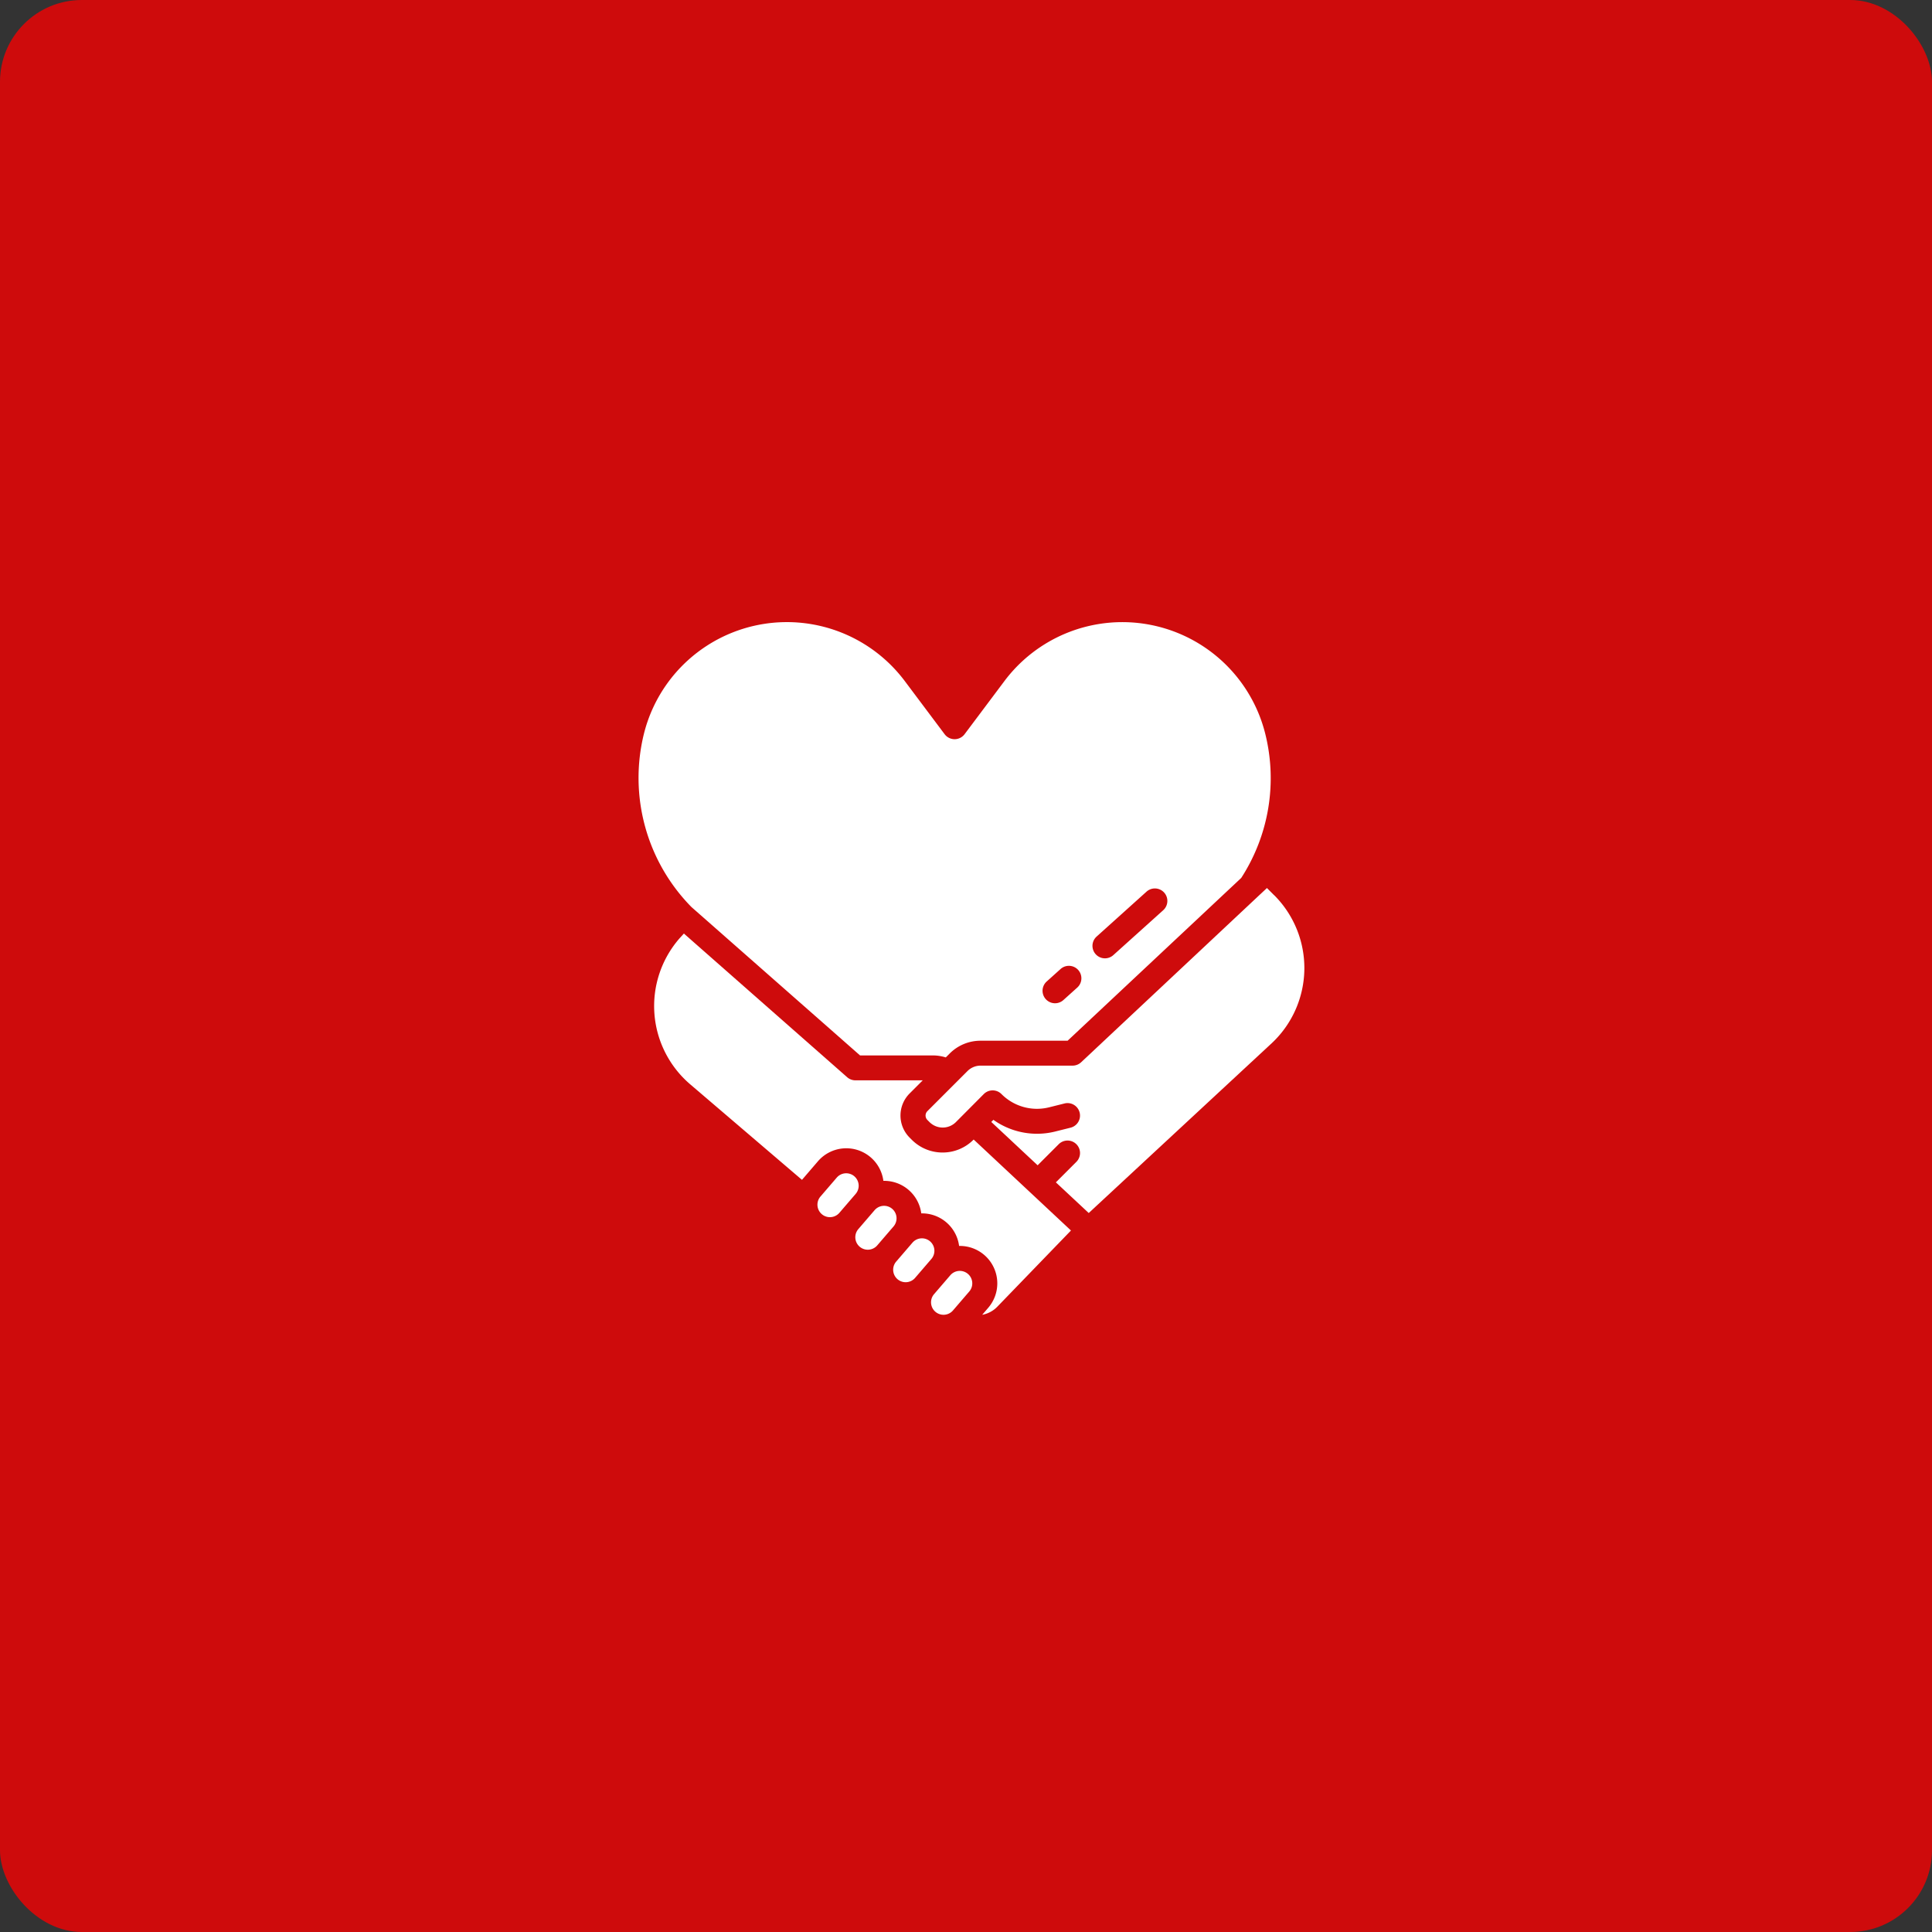 <svg xmlns="http://www.w3.org/2000/svg" width="118" height="118" viewBox="0 0 118 118"><rect x="0" y="0" width="118" height="118" fill="#333333" stroke="none"/><g id="Group_16" data-name="Group 16" transform="translate(-1021 -2667)"><rect id="Rectangle_2" data-name="Rectangle 2" width="118" height="118" rx="5" transform="translate(1021 2667)" fill="#ce0b0c"></rect><g id="solid" transform="translate(1006.964 2669.262)"><path id="Path_9" data-name="Path 9" d="M194.246,410.042a.762.762,0,0,0-1.075.081l-.994,1.156a.762.762,0,0,0,1.156.994l.994-1.156A.763.763,0,0,0,194.246,410.042Z" transform="translate(-125.717 -338.472)" fill="#fff"></path><path id="Path_10" data-name="Path 10" d="M66.565,62.2h4.447a2.674,2.674,0,0,1,.79.121l.238-.238a2.651,2.651,0,0,1,1.887-.781h5.314l10.605-9.943a11.209,11.209,0,0,0,1.469-8.8A9,9,0,0,0,75.38,39.339L72.95,42.58a.762.762,0,0,1-1.22,0L69.3,39.339a9,9,0,0,0-15.936,3.218,11.239,11.239,0,0,0,2.905,10.581Zm14.448-7.259,3.049-2.744a.762.762,0,1,1,1.02,1.133l-3.049,2.744a.762.762,0,1,1-1.02-1.133Zm-3.049,2.744.847-.762a.762.762,0,1,1,1.02,1.133l-.847.762a.762.762,0,1,1-1.02-1.133Z" fill="#fff"></path><path id="Path_11" data-name="Path 11" d="M169.977,389.188a.763.763,0,0,0-1.075.081l-.994,1.156a.762.762,0,1,0,1.156.994l.994-1.156A.763.763,0,0,0,169.977,389.188Z" transform="translate(-103.761 -319.606)" fill="#fff"></path><path id="Path_12" data-name="Path 12" d="M218.51,430.9a.763.763,0,0,0-1.075.081l-.994,1.156a.762.762,0,1,0,1.156.994l.994-1.156A.763.763,0,0,0,218.51,430.9Z" transform="translate(-147.669 -357.345)" fill="#fff"></path><path id="Path_13" data-name="Path 13" d="M242.78,451.756a.763.763,0,0,0-1.075.081l-.994,1.156a.762.762,0,1,0,1.156.994l.994-1.156a.762.762,0,0,0-.081-1.075Z" transform="translate(-169.626 -376.212)" fill="#fff"></path><path id="Path_14" data-name="Path 14" d="M258.268,206.592l-.442-.442-.44.412-.008.008-10.9,10.222a.762.762,0,0,1-.521.206h-5.615a1.136,1.136,0,0,0-.809.335l-2.445,2.445a.382.382,0,0,0,0,.539l.128.128a1.136,1.136,0,0,0,.808.335h0a1.136,1.136,0,0,0,.809-.337l1.7-1.709a.762.762,0,0,1,.54-.224h0a.762.762,0,0,1,.541.226,3.057,3.057,0,0,0,2.9.81l.948-.237a.762.762,0,0,1,.37,1.479l-.948.237a4.593,4.593,0,0,1-3.765-.717l-.129.13,2.831,2.647,1.288-1.288a.762.762,0,1,1,1.078,1.078l-1.252,1.252L246.942,226l11.2-10.393a6.289,6.289,0,0,0,.128-9.018Z" transform="translate(-166.41 -154.175)" fill="#fff"></path><path id="Path_15" data-name="Path 15" d="M82.5,247.936a2.651,2.651,0,0,1-1.888.786h0a2.65,2.65,0,0,1-1.887-.781l-.128-.128a1.908,1.908,0,0,1,0-2.7l.8-.8H75.281a.762.762,0,0,1-.5-.19l-9.972-8.775-.266.292a6.289,6.289,0,0,0,.652,8.917l6.826,5.834.972-1.131a2.285,2.285,0,0,1,4,1.192,2.286,2.286,0,0,1,2.314,1.987,2.284,2.284,0,0,1,2.311,1.989,2.286,2.286,0,0,1,1.781,3.775l-.37.43a1.714,1.714,0,0,0,.929-.5l4.492-4.648-5.941-5.555Z" transform="translate(-9.003 -180.592)" fill="#fff"></path></g></g></svg>